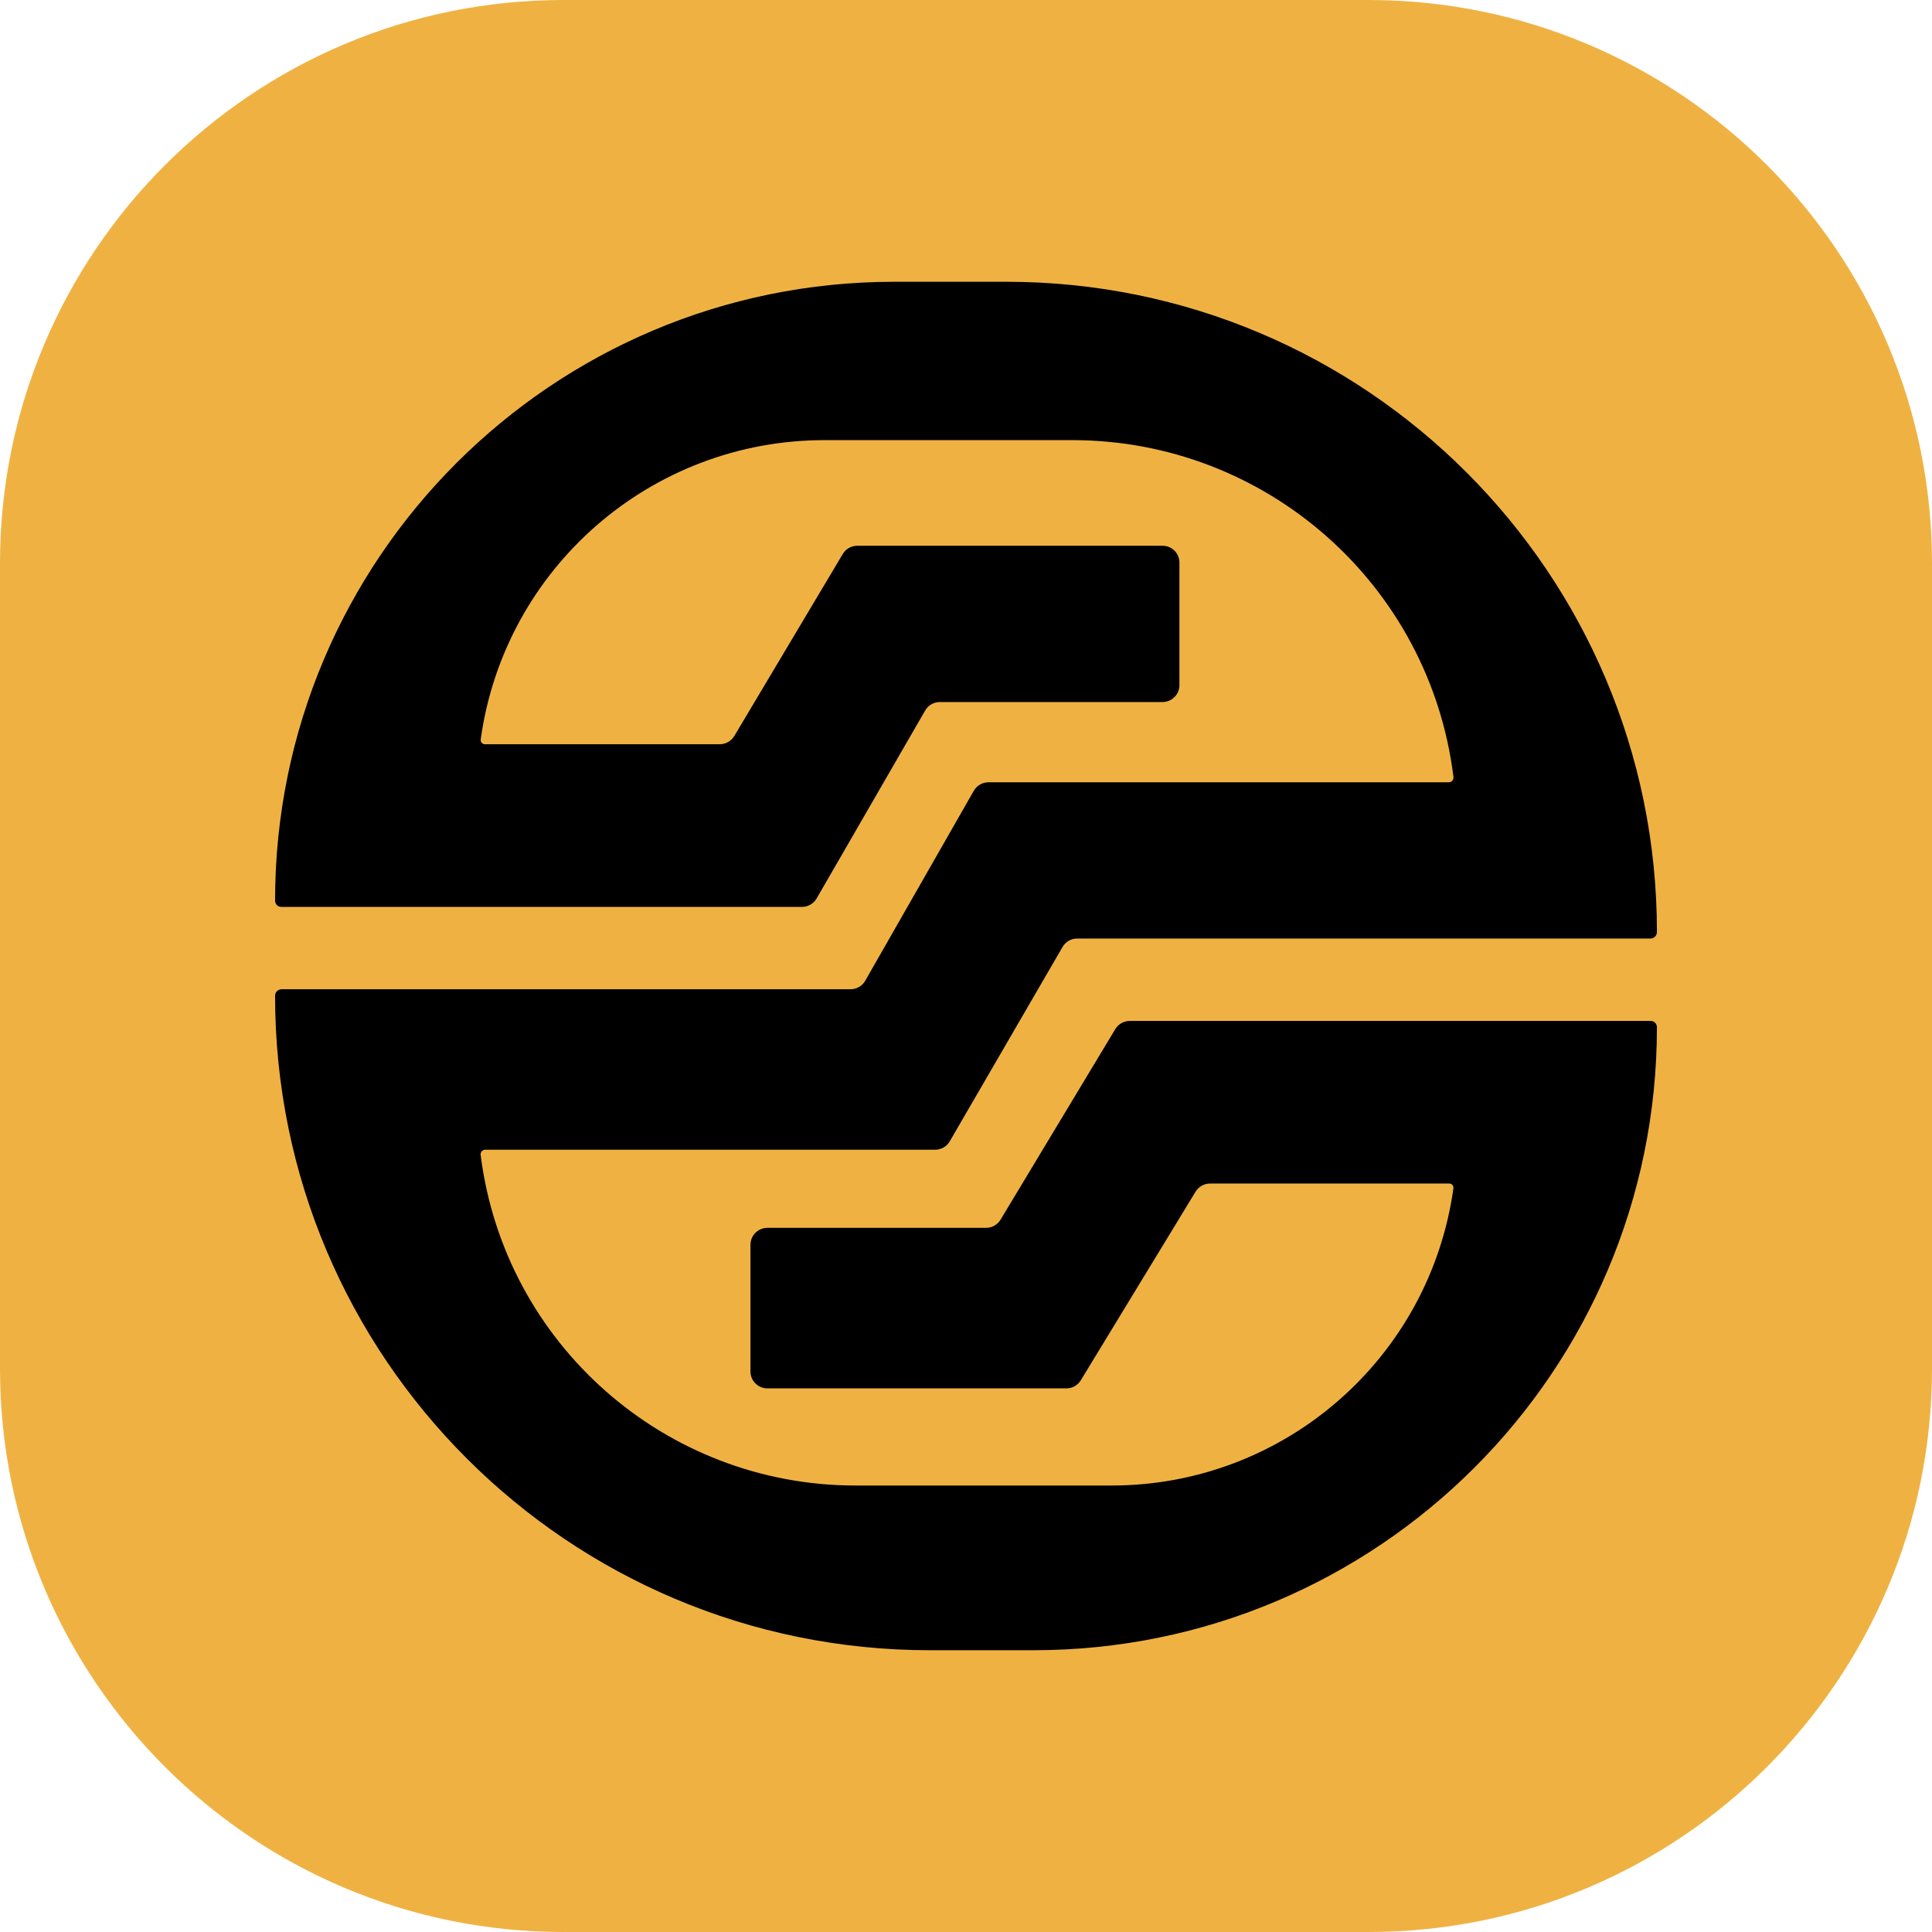 <svg width="32" height="32" viewBox="0 0 32 32" fill="none" xmlns="http://www.w3.org/2000/svg">
<g clip-path="url(#clip0_103_23)">
<g clip-path="url(#clip1_103_23)">
<path d="M0 9.333C0 4.179 4.179 0 9.333 0H22.667C27.821 0 32 4.179 32 9.333V22.667C32 27.821 27.821 32 22.667 32H9.333C4.179 32 0 27.821 0 22.667V9.333Z" fill="#EFB242"/>
<path d="M19.535 11.348V9.319C19.535 9.164 19.41 9.039 19.255 9.039H14.199C14.101 9.039 14.009 9.091 13.959 9.176L12.162 12.191C12.111 12.275 12.02 12.327 11.921 12.327H8.031C7.989 12.327 7.956 12.289 7.962 12.247C8.356 9.405 10.787 7.29 13.657 7.29H17.76C20.972 7.29 23.68 9.683 24.074 12.869C24.079 12.916 24.043 12.957 23.996 12.957H16.372C16.272 12.957 16.179 13.011 16.129 13.098L14.331 16.244C14.281 16.331 14.188 16.385 14.088 16.385H4.664C4.604 16.385 4.556 16.433 4.556 16.493C4.556 22.48 9.411 27.333 15.402 27.333H17.118C22.821 27.333 27.444 22.713 27.444 17.013C27.444 16.956 27.398 16.91 27.341 16.91H18.713C18.615 16.91 18.524 16.961 18.473 17.045L16.572 20.202C16.521 20.286 16.43 20.337 16.332 20.337H12.71C12.556 20.337 12.43 20.463 12.43 20.617V22.716C12.43 22.871 12.556 22.996 12.71 22.996H17.663C17.76 22.996 17.851 22.945 17.902 22.861L19.803 19.737C19.854 19.654 19.945 19.603 20.042 19.603H24.004C24.047 19.603 24.079 19.64 24.073 19.683C23.678 22.505 21.263 24.605 18.412 24.605H14.172C11.017 24.605 8.355 22.258 7.961 19.13C7.955 19.084 7.991 19.043 8.037 19.043H15.489C15.589 19.043 15.681 18.99 15.731 18.904L17.599 15.685C17.649 15.598 17.741 15.545 17.841 15.545H27.337C27.396 15.545 27.444 15.497 27.444 15.438C27.444 9.489 22.619 4.667 16.668 4.667H14.812C9.148 4.667 4.556 9.256 4.556 14.918C4.556 14.975 4.601 15.021 4.658 15.021H13.284C13.383 15.021 13.476 14.967 13.526 14.881L15.324 11.768C15.374 11.681 15.467 11.628 15.567 11.628H19.255C19.41 11.628 19.535 11.502 19.535 11.348Z" fill="black"/>
</g>
</g>
<defs>
<clipPath id="clip0_103_23">
<rect width="32" height="32" fill="white"/>
</clipPath>
<clipPath id="clip1_103_23">
<rect width="32" height="32" fill="white"/>
</clipPath>
</defs>
</svg>
